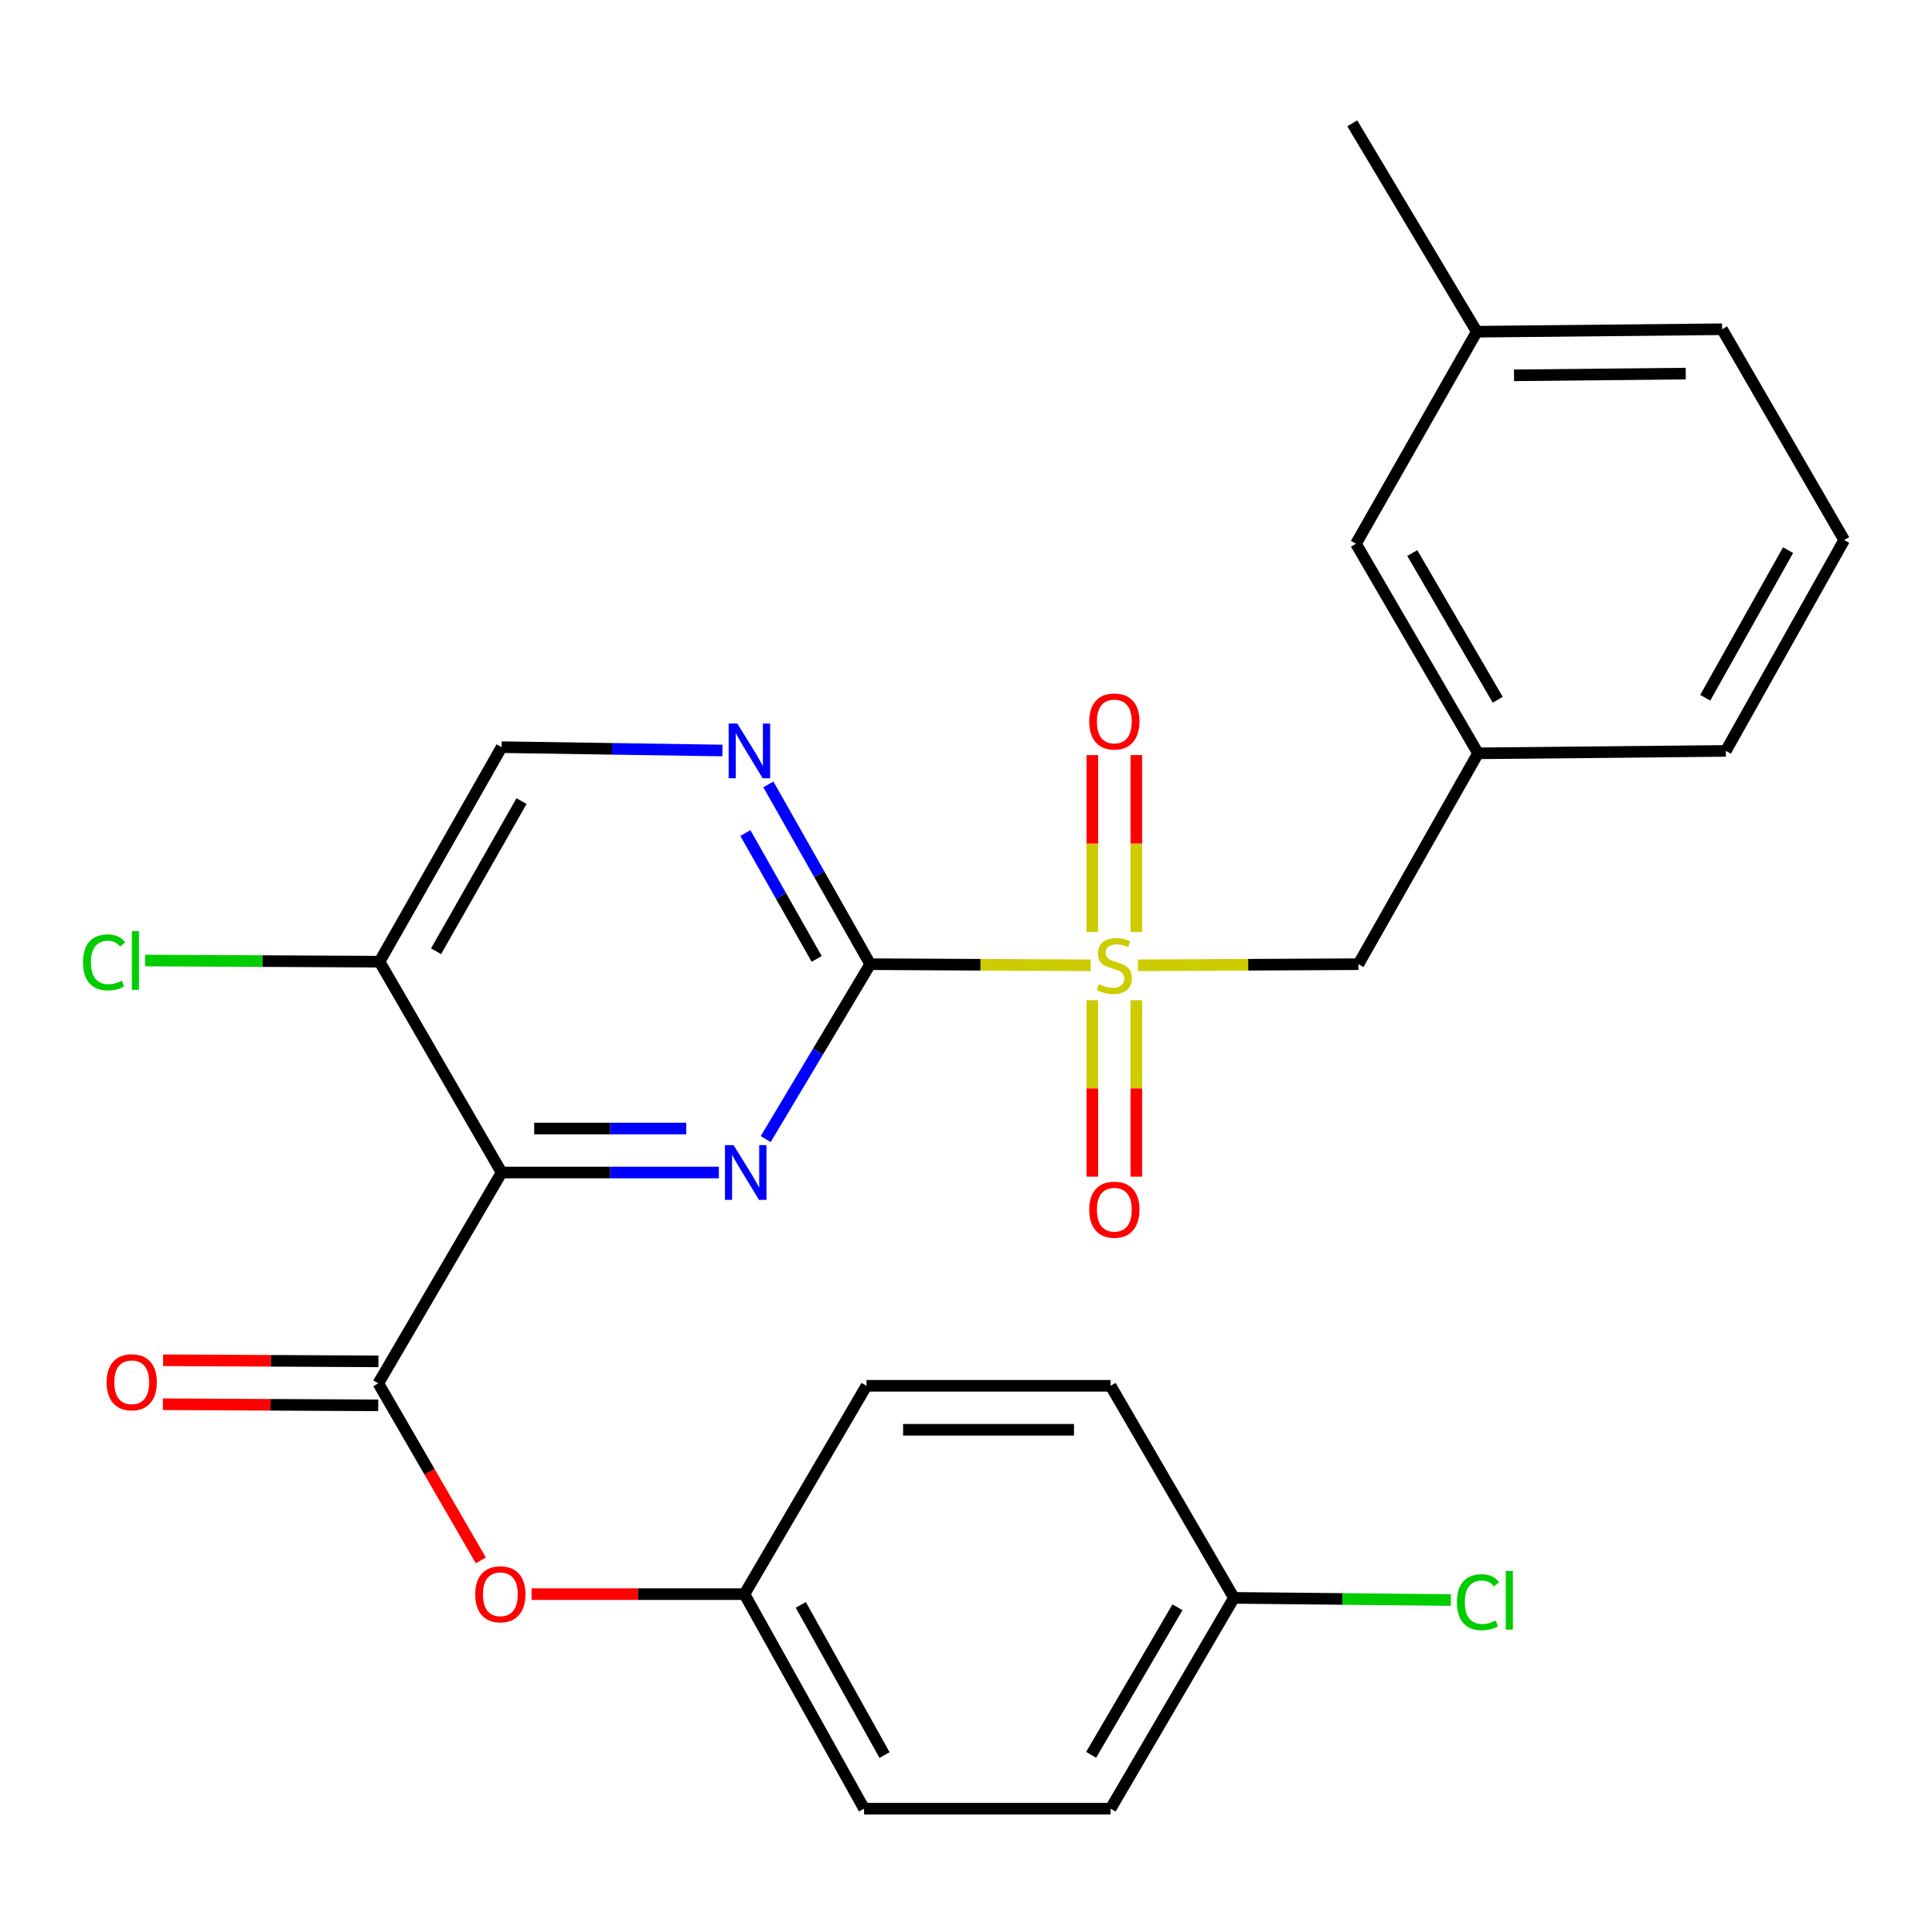 <?xml version='1.0' encoding='iso-8859-1'?>
<svg version='1.1' baseProfile='full'
              xmlns='http://www.w3.org/2000/svg'
                      xmlns:rdkit='http://www.rdkit.org/xml'
                      xmlns:xlink='http://www.w3.org/1999/xlink'
                  xml:space='preserve'
width='1000px' height='1000px' viewBox='0 0 1000 1000'>
<!-- END OF HEADER -->
<rect style='opacity:1.0;fill:#FFFFFF;stroke:none' width='1000' height='1000' x='0' y='0'> </rect>
<path class='bond-0' d='M 564.542,499.635 L 507.483,499.35' style='fill:none;fill-rule:evenodd;stroke:#CCCC00;stroke-width:6px;stroke-linecap:butt;stroke-linejoin:miter;stroke-opacity:1' />
<path class='bond-0' d='M 507.483,499.35 L 450.425,499.064' style='fill:none;fill-rule:evenodd;stroke:#000000;stroke-width:6px;stroke-linecap:butt;stroke-linejoin:miter;stroke-opacity:1' />
<path class='bond-6' d='M 589.019,499.635 L 646.072,499.35' style='fill:none;fill-rule:evenodd;stroke:#CCCC00;stroke-width:6px;stroke-linecap:butt;stroke-linejoin:miter;stroke-opacity:1' />
<path class='bond-6' d='M 646.072,499.35 L 703.124,499.064' style='fill:none;fill-rule:evenodd;stroke:#000000;stroke-width:6px;stroke-linecap:butt;stroke-linejoin:miter;stroke-opacity:1' />
<path class='bond-8' d='M 565.397,517.735 L 565.397,563.38' style='fill:none;fill-rule:evenodd;stroke:#CCCC00;stroke-width:6px;stroke-linecap:butt;stroke-linejoin:miter;stroke-opacity:1' />
<path class='bond-8' d='M 565.397,563.38 L 565.397,609.024' style='fill:none;fill-rule:evenodd;stroke:#FF0000;stroke-width:6px;stroke-linecap:butt;stroke-linejoin:miter;stroke-opacity:1' />
<path class='bond-8' d='M 588.164,517.735 L 588.164,563.38' style='fill:none;fill-rule:evenodd;stroke:#CCCC00;stroke-width:6px;stroke-linecap:butt;stroke-linejoin:miter;stroke-opacity:1' />
<path class='bond-8' d='M 588.164,563.38 L 588.164,609.024' style='fill:none;fill-rule:evenodd;stroke:#FF0000;stroke-width:6px;stroke-linecap:butt;stroke-linejoin:miter;stroke-opacity:1' />
<path class='bond-9' d='M 588.164,482.418 L 588.164,436.629' style='fill:none;fill-rule:evenodd;stroke:#CCCC00;stroke-width:6px;stroke-linecap:butt;stroke-linejoin:miter;stroke-opacity:1' />
<path class='bond-9' d='M 588.164,436.629 L 588.164,390.84' style='fill:none;fill-rule:evenodd;stroke:#FF0000;stroke-width:6px;stroke-linecap:butt;stroke-linejoin:miter;stroke-opacity:1' />
<path class='bond-9' d='M 565.397,482.418 L 565.397,436.629' style='fill:none;fill-rule:evenodd;stroke:#CCCC00;stroke-width:6px;stroke-linecap:butt;stroke-linejoin:miter;stroke-opacity:1' />
<path class='bond-9' d='M 565.397,436.629 L 565.397,390.84' style='fill:none;fill-rule:evenodd;stroke:#FF0000;stroke-width:6px;stroke-linecap:butt;stroke-linejoin:miter;stroke-opacity:1' />
<path class='bond-2' d='M 450.425,499.064 L 423.373,544.327' style='fill:none;fill-rule:evenodd;stroke:#000000;stroke-width:6px;stroke-linecap:butt;stroke-linejoin:miter;stroke-opacity:1' />
<path class='bond-2' d='M 423.373,544.327 L 396.322,589.59' style='fill:none;fill-rule:evenodd;stroke:#0000FF;stroke-width:6px;stroke-linecap:butt;stroke-linejoin:miter;stroke-opacity:1' />
<path class='bond-4' d='M 450.425,499.064 L 424.067,452.533' style='fill:none;fill-rule:evenodd;stroke:#000000;stroke-width:6px;stroke-linecap:butt;stroke-linejoin:miter;stroke-opacity:1' />
<path class='bond-4' d='M 424.067,452.533 L 397.71,406.002' style='fill:none;fill-rule:evenodd;stroke:#0000FF;stroke-width:6px;stroke-linecap:butt;stroke-linejoin:miter;stroke-opacity:1' />
<path class='bond-4' d='M 422.708,496.326 L 404.258,463.754' style='fill:none;fill-rule:evenodd;stroke:#000000;stroke-width:6px;stroke-linecap:butt;stroke-linejoin:miter;stroke-opacity:1' />
<path class='bond-4' d='M 404.258,463.754 L 385.808,431.183' style='fill:none;fill-rule:evenodd;stroke:#0000FF;stroke-width:6px;stroke-linecap:butt;stroke-linejoin:miter;stroke-opacity:1' />
<path class='bond-1' d='M 259.627,606.89 L 315.855,606.89' style='fill:none;fill-rule:evenodd;stroke:#000000;stroke-width:6px;stroke-linecap:butt;stroke-linejoin:miter;stroke-opacity:1' />
<path class='bond-1' d='M 315.855,606.89 L 372.083,606.89' style='fill:none;fill-rule:evenodd;stroke:#0000FF;stroke-width:6px;stroke-linecap:butt;stroke-linejoin:miter;stroke-opacity:1' />
<path class='bond-1' d='M 276.495,584.123 L 315.855,584.123' style='fill:none;fill-rule:evenodd;stroke:#000000;stroke-width:6px;stroke-linecap:butt;stroke-linejoin:miter;stroke-opacity:1' />
<path class='bond-1' d='M 315.855,584.123 L 355.215,584.123' style='fill:none;fill-rule:evenodd;stroke:#0000FF;stroke-width:6px;stroke-linecap:butt;stroke-linejoin:miter;stroke-opacity:1' />
<path class='bond-3' d='M 259.627,606.89 L 195.816,716.019' style='fill:none;fill-rule:evenodd;stroke:#000000;stroke-width:6px;stroke-linecap:butt;stroke-linejoin:miter;stroke-opacity:1' />
<path class='bond-27' d='M 259.627,606.89 L 196.449,497.761' style='fill:none;fill-rule:evenodd;stroke:#000000;stroke-width:6px;stroke-linecap:butt;stroke-linejoin:miter;stroke-opacity:1' />
<path class='bond-7' d='M 195.816,716.019 L 222.341,761.835' style='fill:none;fill-rule:evenodd;stroke:#000000;stroke-width:6px;stroke-linecap:butt;stroke-linejoin:miter;stroke-opacity:1' />
<path class='bond-7' d='M 222.341,761.835 L 248.866,807.651' style='fill:none;fill-rule:evenodd;stroke:#FF0000;stroke-width:6px;stroke-linecap:butt;stroke-linejoin:miter;stroke-opacity:1' />
<path class='bond-11' d='M 195.874,704.636 L 140.153,704.354' style='fill:none;fill-rule:evenodd;stroke:#000000;stroke-width:6px;stroke-linecap:butt;stroke-linejoin:miter;stroke-opacity:1' />
<path class='bond-11' d='M 140.153,704.354 L 84.431,704.073' style='fill:none;fill-rule:evenodd;stroke:#FF0000;stroke-width:6px;stroke-linecap:butt;stroke-linejoin:miter;stroke-opacity:1' />
<path class='bond-11' d='M 195.759,727.402 L 140.037,727.121' style='fill:none;fill-rule:evenodd;stroke:#000000;stroke-width:6px;stroke-linecap:butt;stroke-linejoin:miter;stroke-opacity:1' />
<path class='bond-11' d='M 140.037,727.121 L 84.316,726.839' style='fill:none;fill-rule:evenodd;stroke:#FF0000;stroke-width:6px;stroke-linecap:butt;stroke-linejoin:miter;stroke-opacity:1' />
<path class='bond-10' d='M 373.945,388.46 L 316.786,387.597' style='fill:none;fill-rule:evenodd;stroke:#0000FF;stroke-width:6px;stroke-linecap:butt;stroke-linejoin:miter;stroke-opacity:1' />
<path class='bond-10' d='M 316.786,387.597 L 259.627,386.735' style='fill:none;fill-rule:evenodd;stroke:#000000;stroke-width:6px;stroke-linecap:butt;stroke-linejoin:miter;stroke-opacity:1' />
<path class='bond-5' d='M 196.449,497.761 L 259.627,386.735' style='fill:none;fill-rule:evenodd;stroke:#000000;stroke-width:6px;stroke-linecap:butt;stroke-linejoin:miter;stroke-opacity:1' />
<path class='bond-5' d='M 225.713,492.367 L 269.937,414.649' style='fill:none;fill-rule:evenodd;stroke:#000000;stroke-width:6px;stroke-linecap:butt;stroke-linejoin:miter;stroke-opacity:1' />
<path class='bond-14' d='M 196.449,497.761 L 135.77,497.464' style='fill:none;fill-rule:evenodd;stroke:#000000;stroke-width:6px;stroke-linecap:butt;stroke-linejoin:miter;stroke-opacity:1' />
<path class='bond-14' d='M 135.77,497.464 L 75.092,497.166' style='fill:none;fill-rule:evenodd;stroke:#00CC00;stroke-width:6px;stroke-linecap:butt;stroke-linejoin:miter;stroke-opacity:1' />
<path class='bond-12' d='M 703.124,499.064 L 765.024,389.922' style='fill:none;fill-rule:evenodd;stroke:#000000;stroke-width:6px;stroke-linecap:butt;stroke-linejoin:miter;stroke-opacity:1' />
<path class='bond-13' d='M 275.14,825.123 L 330.232,825.123' style='fill:none;fill-rule:evenodd;stroke:#FF0000;stroke-width:6px;stroke-linecap:butt;stroke-linejoin:miter;stroke-opacity:1' />
<path class='bond-13' d='M 330.232,825.123 L 385.325,825.123' style='fill:none;fill-rule:evenodd;stroke:#000000;stroke-width:6px;stroke-linecap:butt;stroke-linejoin:miter;stroke-opacity:1' />
<path class='bond-15' d='M 765.024,389.922 L 701.847,281.439' style='fill:none;fill-rule:evenodd;stroke:#000000;stroke-width:6px;stroke-linecap:butt;stroke-linejoin:miter;stroke-opacity:1' />
<path class='bond-15' d='M 775.221,362.192 L 730.997,286.254' style='fill:none;fill-rule:evenodd;stroke:#000000;stroke-width:6px;stroke-linecap:butt;stroke-linejoin:miter;stroke-opacity:1' />
<path class='bond-24' d='M 765.024,389.922 L 893.29,388.67' style='fill:none;fill-rule:evenodd;stroke:#000000;stroke-width:6px;stroke-linecap:butt;stroke-linejoin:miter;stroke-opacity:1' />
<path class='bond-18' d='M 385.325,825.123 L 448.49,717.284' style='fill:none;fill-rule:evenodd;stroke:#000000;stroke-width:6px;stroke-linecap:butt;stroke-linejoin:miter;stroke-opacity:1' />
<path class='bond-19' d='M 385.325,825.123 L 447.238,936.161' style='fill:none;fill-rule:evenodd;stroke:#000000;stroke-width:6px;stroke-linecap:butt;stroke-linejoin:miter;stroke-opacity:1' />
<path class='bond-19' d='M 414.496,830.691 L 457.835,908.418' style='fill:none;fill-rule:evenodd;stroke:#000000;stroke-width:6px;stroke-linecap:butt;stroke-linejoin:miter;stroke-opacity:1' />
<path class='bond-20' d='M 701.847,281.439 L 764.379,171.69' style='fill:none;fill-rule:evenodd;stroke:#000000;stroke-width:6px;stroke-linecap:butt;stroke-linejoin:miter;stroke-opacity:1' />
<path class='bond-16' d='M 638.681,827.058 L 574.846,936.161' style='fill:none;fill-rule:evenodd;stroke:#000000;stroke-width:6px;stroke-linecap:butt;stroke-linejoin:miter;stroke-opacity:1' />
<path class='bond-16' d='M 609.455,831.926 L 564.771,908.299' style='fill:none;fill-rule:evenodd;stroke:#000000;stroke-width:6px;stroke-linecap:butt;stroke-linejoin:miter;stroke-opacity:1' />
<path class='bond-17' d='M 638.681,827.058 L 694.813,827.614' style='fill:none;fill-rule:evenodd;stroke:#000000;stroke-width:6px;stroke-linecap:butt;stroke-linejoin:miter;stroke-opacity:1' />
<path class='bond-17' d='M 694.813,827.614 L 750.946,828.171' style='fill:none;fill-rule:evenodd;stroke:#00CC00;stroke-width:6px;stroke-linecap:butt;stroke-linejoin:miter;stroke-opacity:1' />
<path class='bond-29' d='M 638.681,827.058 L 574.846,717.284' style='fill:none;fill-rule:evenodd;stroke:#000000;stroke-width:6px;stroke-linecap:butt;stroke-linejoin:miter;stroke-opacity:1' />
<path class='bond-21' d='M 448.49,717.284 L 574.846,717.284' style='fill:none;fill-rule:evenodd;stroke:#000000;stroke-width:6px;stroke-linecap:butt;stroke-linejoin:miter;stroke-opacity:1' />
<path class='bond-21' d='M 467.443,740.051 L 555.892,740.051' style='fill:none;fill-rule:evenodd;stroke:#000000;stroke-width:6px;stroke-linecap:butt;stroke-linejoin:miter;stroke-opacity:1' />
<path class='bond-22' d='M 447.238,936.161 L 574.846,936.161' style='fill:none;fill-rule:evenodd;stroke:#000000;stroke-width:6px;stroke-linecap:butt;stroke-linejoin:miter;stroke-opacity:1' />
<path class='bond-26' d='M 764.379,171.69 L 699.937,63.839' style='fill:none;fill-rule:evenodd;stroke:#000000;stroke-width:6px;stroke-linecap:butt;stroke-linejoin:miter;stroke-opacity:1' />
<path class='bond-28' d='M 764.379,171.69 L 891.355,170.412' style='fill:none;fill-rule:evenodd;stroke:#000000;stroke-width:6px;stroke-linecap:butt;stroke-linejoin:miter;stroke-opacity:1' />
<path class='bond-28' d='M 783.655,194.264 L 872.538,193.37' style='fill:none;fill-rule:evenodd;stroke:#000000;stroke-width:6px;stroke-linecap:butt;stroke-linejoin:miter;stroke-opacity:1' />
<path class='bond-23' d='M 954.545,279.529 L 893.29,388.67' style='fill:none;fill-rule:evenodd;stroke:#000000;stroke-width:6px;stroke-linecap:butt;stroke-linejoin:miter;stroke-opacity:1' />
<path class='bond-23' d='M 925.504,284.757 L 882.625,361.156' style='fill:none;fill-rule:evenodd;stroke:#000000;stroke-width:6px;stroke-linecap:butt;stroke-linejoin:miter;stroke-opacity:1' />
<path class='bond-25' d='M 954.545,279.529 L 891.355,170.412' style='fill:none;fill-rule:evenodd;stroke:#000000;stroke-width:6px;stroke-linecap:butt;stroke-linejoin:miter;stroke-opacity:1' />
<path  class='atom-0' d='M 568.781 509.416
Q 569.101 509.536, 570.421 510.096
Q 571.741 510.656, 573.181 511.016
Q 574.661 511.336, 576.101 511.336
Q 578.781 511.336, 580.341 510.056
Q 581.901 508.736, 581.901 506.456
Q 581.901 504.896, 581.101 503.936
Q 580.341 502.976, 579.141 502.456
Q 577.941 501.936, 575.941 501.336
Q 573.421 500.576, 571.901 499.856
Q 570.421 499.136, 569.341 497.616
Q 568.301 496.096, 568.301 493.536
Q 568.301 489.976, 570.701 487.776
Q 573.141 485.576, 577.941 485.576
Q 581.221 485.576, 584.941 487.136
L 584.021 490.216
Q 580.621 488.816, 578.061 488.816
Q 575.301 488.816, 573.781 489.976
Q 572.261 491.096, 572.301 493.056
Q 572.301 494.576, 573.061 495.496
Q 573.861 496.416, 574.981 496.936
Q 576.141 497.456, 578.061 498.056
Q 580.621 498.856, 582.141 499.656
Q 583.661 500.456, 584.741 502.096
Q 585.861 503.696, 585.861 506.456
Q 585.861 510.376, 583.221 512.496
Q 580.621 514.576, 576.261 514.576
Q 573.741 514.576, 571.821 514.016
Q 569.941 513.496, 567.701 512.576
L 568.781 509.416
' fill='#CCCC00'/>
<path  class='atom-3' d='M 379.722 592.73
L 389.002 607.73
Q 389.922 609.21, 391.402 611.89
Q 392.882 614.57, 392.962 614.73
L 392.962 592.73
L 396.722 592.73
L 396.722 621.05
L 392.842 621.05
L 382.882 604.65
Q 381.722 602.73, 380.482 600.53
Q 379.282 598.33, 378.922 597.65
L 378.922 621.05
L 375.242 621.05
L 375.242 592.73
L 379.722 592.73
' fill='#0000FF'/>
<path  class='atom-5' d='M 381.632 374.51
L 390.912 389.51
Q 391.832 390.99, 393.312 393.67
Q 394.792 396.35, 394.872 396.51
L 394.872 374.51
L 398.632 374.51
L 398.632 402.83
L 394.752 402.83
L 384.792 386.43
Q 383.632 384.51, 382.392 382.31
Q 381.192 380.11, 380.832 379.43
L 380.832 402.83
L 377.152 402.83
L 377.152 374.51
L 381.632 374.51
' fill='#0000FF'/>
<path  class='atom-8' d='M 245.981 825.203
Q 245.981 818.403, 249.341 814.603
Q 252.701 810.803, 258.981 810.803
Q 265.261 810.803, 268.621 814.603
Q 271.981 818.403, 271.981 825.203
Q 271.981 832.083, 268.581 836.003
Q 265.181 839.883, 258.981 839.883
Q 252.741 839.883, 249.341 836.003
Q 245.981 832.123, 245.981 825.203
M 258.981 836.683
Q 263.301 836.683, 265.621 833.803
Q 267.981 830.883, 267.981 825.203
Q 267.981 819.643, 265.621 816.843
Q 263.301 814.003, 258.981 814.003
Q 254.661 814.003, 252.301 816.803
Q 249.981 819.603, 249.981 825.203
Q 249.981 830.923, 252.301 833.803
Q 254.661 836.683, 258.981 836.683
' fill='#FF0000'/>
<path  class='atom-9' d='M 563.781 626.132
Q 563.781 619.332, 567.141 615.532
Q 570.501 611.732, 576.781 611.732
Q 583.061 611.732, 586.421 615.532
Q 589.781 619.332, 589.781 626.132
Q 589.781 633.012, 586.381 636.932
Q 582.981 640.812, 576.781 640.812
Q 570.541 640.812, 567.141 636.932
Q 563.781 633.052, 563.781 626.132
M 576.781 637.612
Q 581.101 637.612, 583.421 634.732
Q 585.781 631.812, 585.781 626.132
Q 585.781 620.572, 583.421 617.772
Q 581.101 614.932, 576.781 614.932
Q 572.461 614.932, 570.101 617.732
Q 567.781 620.532, 567.781 626.132
Q 567.781 631.852, 570.101 634.732
Q 572.461 637.612, 576.781 637.612
' fill='#FF0000'/>
<path  class='atom-10' d='M 563.781 373.433
Q 563.781 366.633, 567.141 362.833
Q 570.501 359.033, 576.781 359.033
Q 583.061 359.033, 586.421 362.833
Q 589.781 366.633, 589.781 373.433
Q 589.781 380.313, 586.381 384.233
Q 582.981 388.113, 576.781 388.113
Q 570.541 388.113, 567.141 384.233
Q 563.781 380.353, 563.781 373.433
M 576.781 384.913
Q 581.101 384.913, 583.421 382.033
Q 585.781 379.113, 585.781 373.433
Q 585.781 367.873, 583.421 365.073
Q 581.101 362.233, 576.781 362.233
Q 572.461 362.233, 570.101 365.033
Q 567.781 367.833, 567.781 373.433
Q 567.781 379.153, 570.101 382.033
Q 572.461 384.913, 576.781 384.913
' fill='#FF0000'/>
<path  class='atom-12' d='M 55.183 715.454
Q 55.183 708.654, 58.543 704.854
Q 61.903 701.054, 68.183 701.054
Q 74.463 701.054, 77.823 704.854
Q 81.183 708.654, 81.183 715.454
Q 81.183 722.334, 77.783 726.254
Q 74.383 730.134, 68.183 730.134
Q 61.943 730.134, 58.543 726.254
Q 55.183 722.374, 55.183 715.454
M 68.183 726.934
Q 72.503 726.934, 74.823 724.054
Q 77.183 721.134, 77.183 715.454
Q 77.183 709.894, 74.823 707.094
Q 72.503 704.254, 68.183 704.254
Q 63.863 704.254, 61.503 707.054
Q 59.183 709.854, 59.183 715.454
Q 59.183 721.174, 61.503 724.054
Q 63.863 726.934, 68.183 726.934
' fill='#FF0000'/>
<path  class='atom-15' d='M 42.973 498.122
Q 42.973 491.082, 46.253 487.402
Q 49.573 483.682, 55.853 483.682
Q 61.693 483.682, 64.813 487.802
L 62.173 489.962
Q 59.893 486.962, 55.853 486.962
Q 51.573 486.962, 49.293 489.842
Q 47.053 492.682, 47.053 498.122
Q 47.053 503.722, 49.373 506.602
Q 51.733 509.482, 56.293 509.482
Q 59.413 509.482, 63.053 507.602
L 64.173 510.602
Q 62.693 511.562, 60.453 512.122
Q 58.213 512.682, 55.733 512.682
Q 49.573 512.682, 46.253 508.922
Q 42.973 505.162, 42.973 498.122
' fill='#00CC00'/>
<path  class='atom-15' d='M 68.253 481.962
L 71.933 481.962
L 71.933 512.322
L 68.253 512.322
L 68.253 481.962
' fill='#00CC00'/>
<path  class='atom-18' d='M 754.104 829.29
Q 754.104 822.25, 757.384 818.57
Q 760.704 814.85, 766.984 814.85
Q 772.824 814.85, 775.944 818.97
L 773.304 821.13
Q 771.024 818.13, 766.984 818.13
Q 762.704 818.13, 760.424 821.01
Q 758.184 823.85, 758.184 829.29
Q 758.184 834.89, 760.504 837.77
Q 762.864 840.65, 767.424 840.65
Q 770.544 840.65, 774.184 838.77
L 775.304 841.77
Q 773.824 842.73, 771.584 843.29
Q 769.344 843.85, 766.864 843.85
Q 760.704 843.85, 757.384 840.09
Q 754.104 836.33, 754.104 829.29
' fill='#00CC00'/>
<path  class='atom-18' d='M 779.384 813.13
L 783.064 813.13
L 783.064 843.49
L 779.384 843.49
L 779.384 813.13
' fill='#00CC00'/>
</svg>

